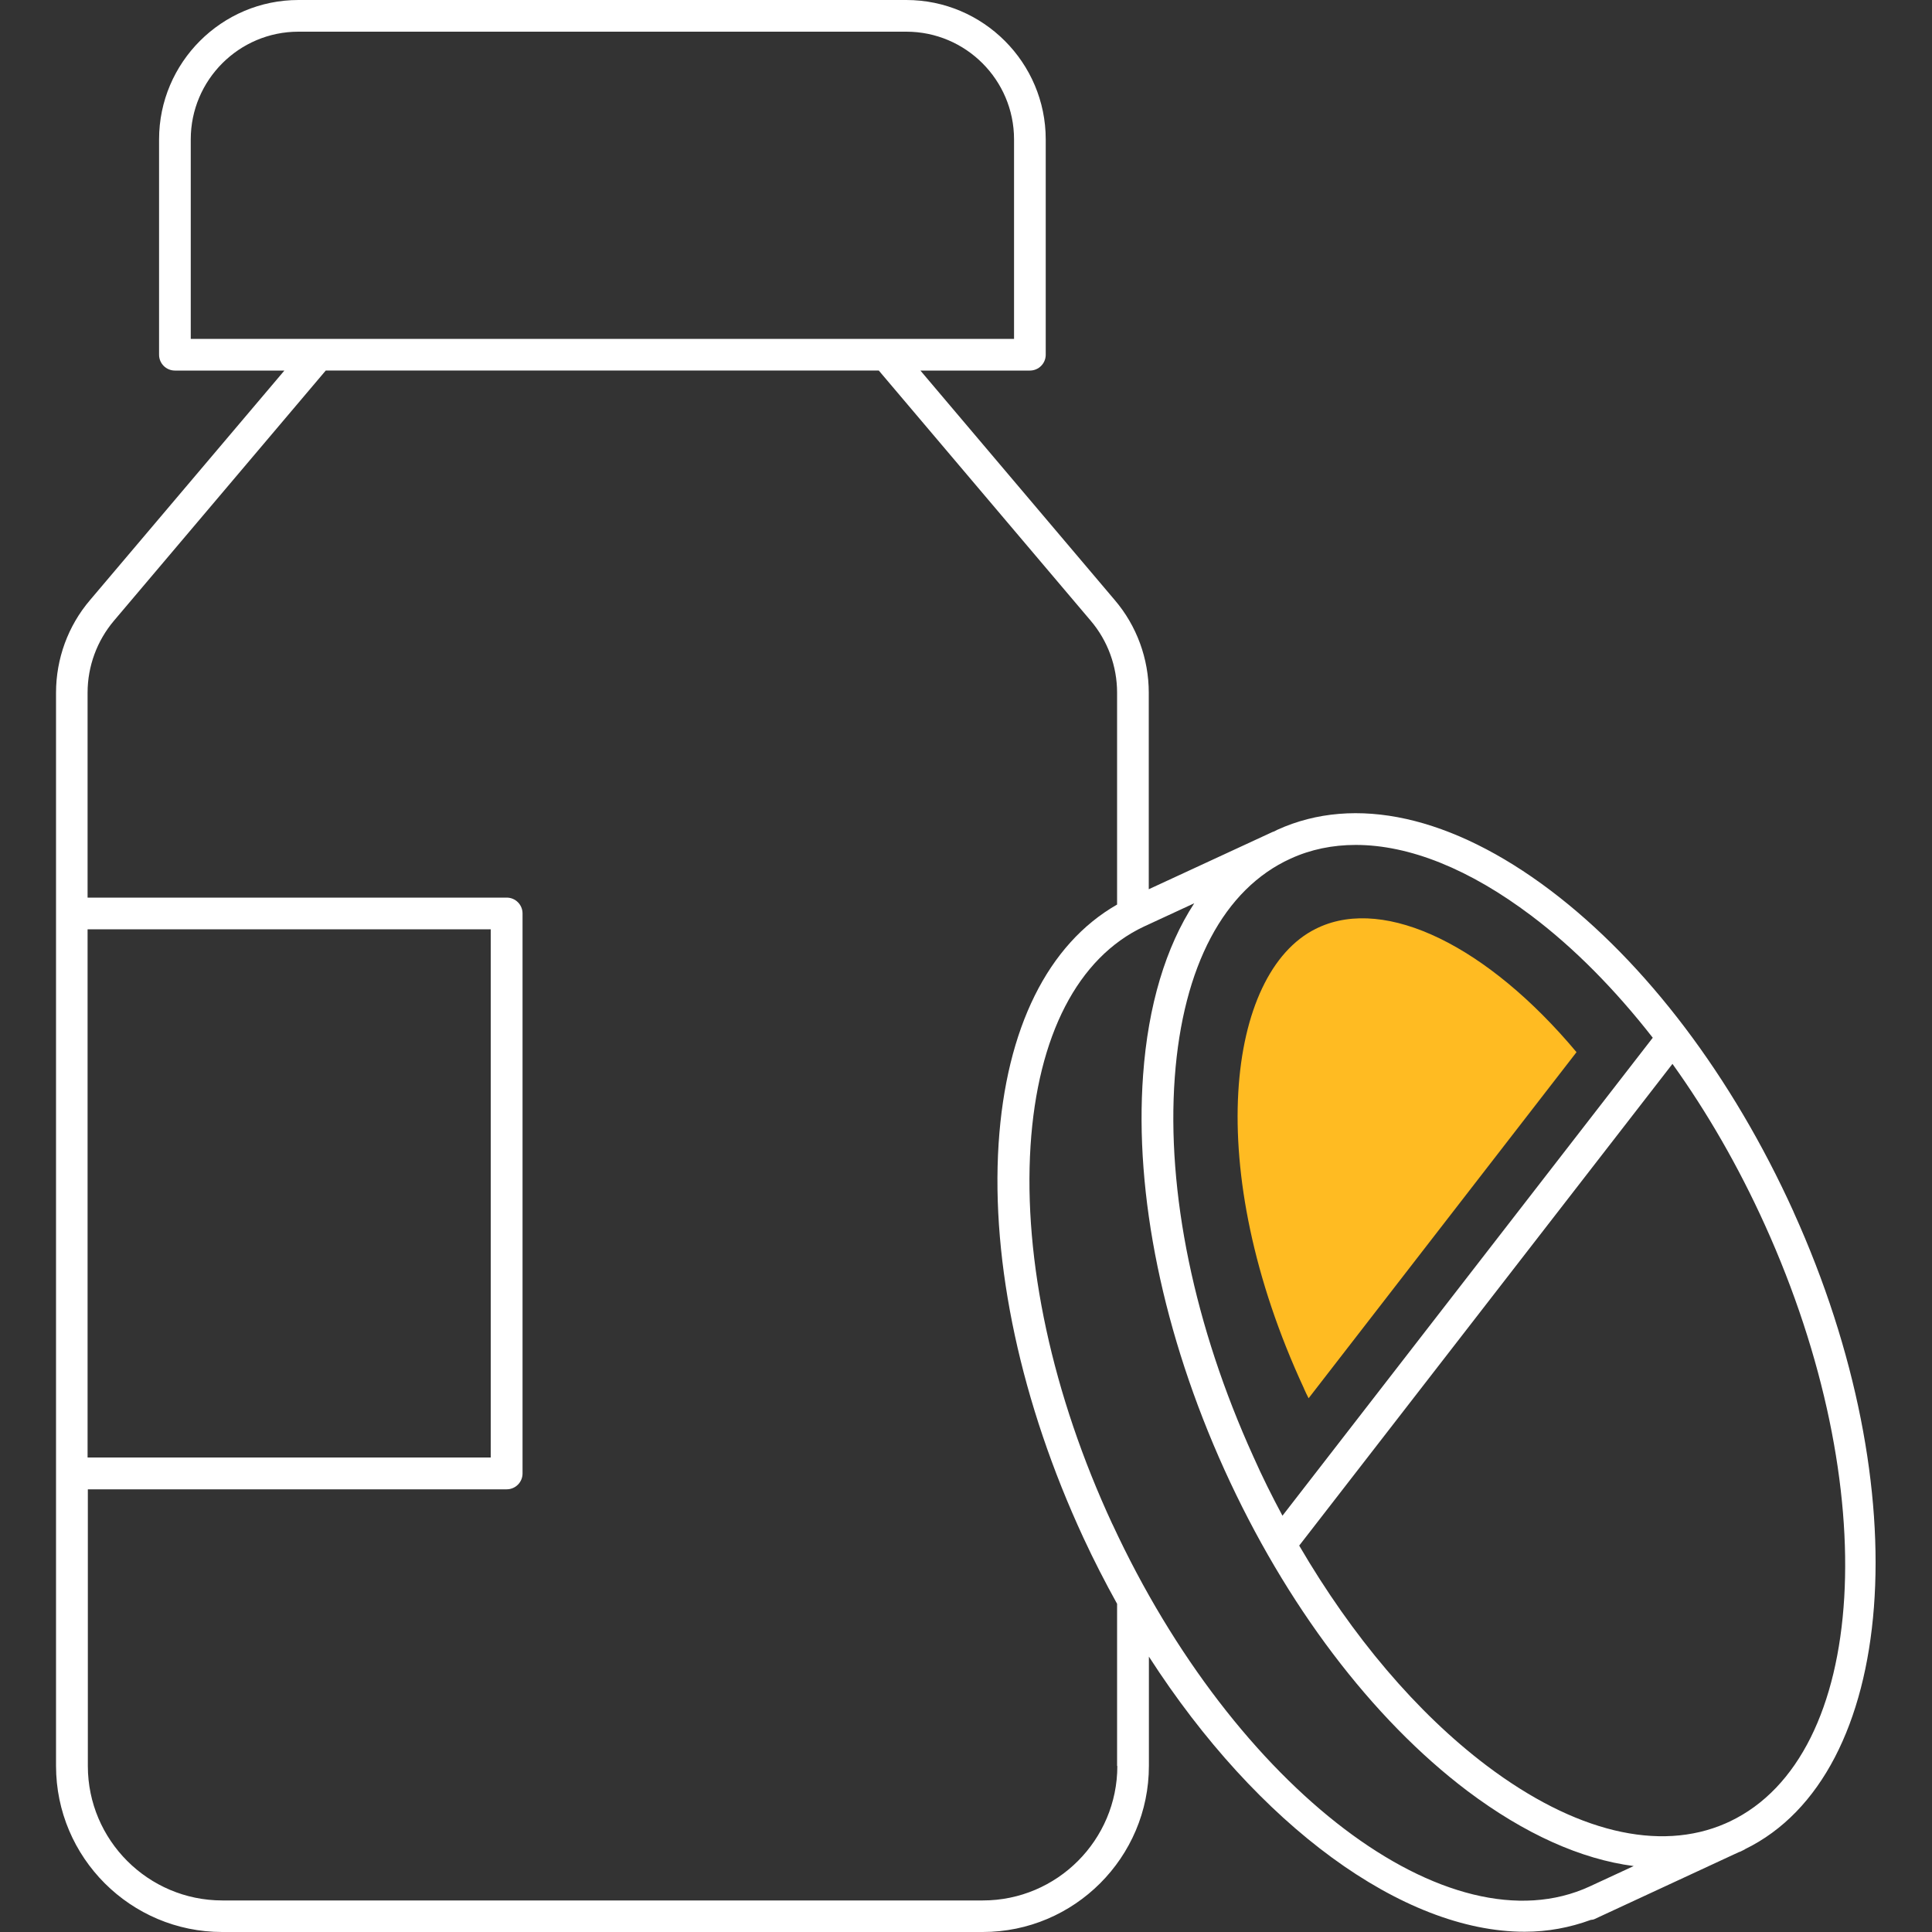 <?xml version="1.0" encoding="UTF-8"?> <svg xmlns="http://www.w3.org/2000/svg" id="Icons" viewBox="0 0 150 150"><rect x="0" y="0" width="150" height="150" fill="#333333" stroke="none"/><defs><style> .cls-1 { fill: #fff; } .cls-1, .cls-2 { stroke-width: 0px; } .cls-2 { fill: #fb2; } </style></defs><path class="cls-2" d="m101.24,107.81c.11.25.23.5.36.75l20.8-26.87c-6.9-8.24-14.79-12.1-20.03-9.68l-.23.11c-6.85,3.42-8.85,18.55-.9,35.68Z"></path><path class="cls-1" d="m139.25,94.08c-4.75-10.48-11.45-19.34-18.87-24.95-7.64-5.77-15.16-7.45-21.2-4.71-.1.05-.2.1-.3.15-.01,0-.02,0-.05.01l-9.64,4.46v-15.26c0-2.63-.93-5.19-2.64-7.19l-15.09-17.82h8.5c.68,0,1.23-.55,1.23-1.23V10.82c0-5.96-4.86-10.82-10.82-10.82H23.17c-5.96,0-10.82,4.86-10.82,10.82v16.72c0,.68.55,1.23,1.23,1.23h8.5l-15.09,17.82c-1.71,2-2.64,4.56-2.64,7.19v83.32c0,7.12,5.79,12.9,12.9,12.9h59.05c7.11,0,12.9-5.79,12.9-12.9v-8.48c8.45,13.12,19.71,21.36,29.17,21.36,1.8,0,3.5-.32,5.14-.92.1-.01.2-.02.28-.06l11.19-5.19s.09-.04.14-.05c.07-.04.15-.07.22-.11l.12-.06s.01-.01.02-.02c11.87-5.79,13.57-27.84,3.77-49.48Zm-33.99-28.48c4.16,0,8.83,1.87,13.64,5.5,3.33,2.51,6.5,5.73,9.42,9.47l-28.75,37.11c-.8-1.49-1.56-3.01-2.26-4.59-4.59-10.11-6.75-20.57-6.1-29.45.63-8.61,3.82-14.63,9-16.98,1.55-.71,3.25-1.06,5.05-1.06ZM14.81,10.82c0-4.61,3.75-8.36,8.36-8.36h47.2c4.61,0,8.36,3.75,8.36,8.36v15.49H14.81v-15.49Zm-8,61.33h31.29v41.01H6.8v-41.01Zm79.94,64.96c0,5.75-4.68,10.44-10.44,10.44H17.26c-5.75,0-10.44-4.68-10.44-10.44v-21.48h32.52c.68,0,1.23-.55,1.23-1.23v-43.48c0-.68-.55-1.23-1.23-1.23H6.8v-15.91c0-2.05.73-4.03,2.05-5.59l16.44-19.42h42.94l16.45,19.42c1.33,1.56,2.05,3.55,2.05,5.59v16.45c-5.37,3.07-8.62,9.6-9.2,18.58-.59,9.28,1.75,20.14,6.58,30.57.82,1.77,1.7,3.48,2.62,5.14v12.59h0Zm-.38-18.76c-4.67-10.07-6.92-20.5-6.36-29.38.55-8.58,3.68-14.62,8.8-17.03l3.91-1.81c-2.21,3.39-3.58,7.92-3.97,13.33-.68,9.27,1.56,20.15,6.31,30.64,4.75,10.48,11.45,19.34,18.87,24.95,4.44,3.34,8.83,5.3,12.91,5.83l-3.39,1.57s-.02,0-.02.01c-10.92,5.04-27.54-7.57-37.06-28.12Zm47.93,23.07l-.33.15c-5.15,2.25-11.73.66-18.55-4.49-5.41-4.09-10.43-10.02-14.55-17.08l28.98-37.4c2.69,3.75,5.12,7.96,7.17,12.49,9.3,20.52,8.05,41.22-2.72,46.33Z"></path></svg> 